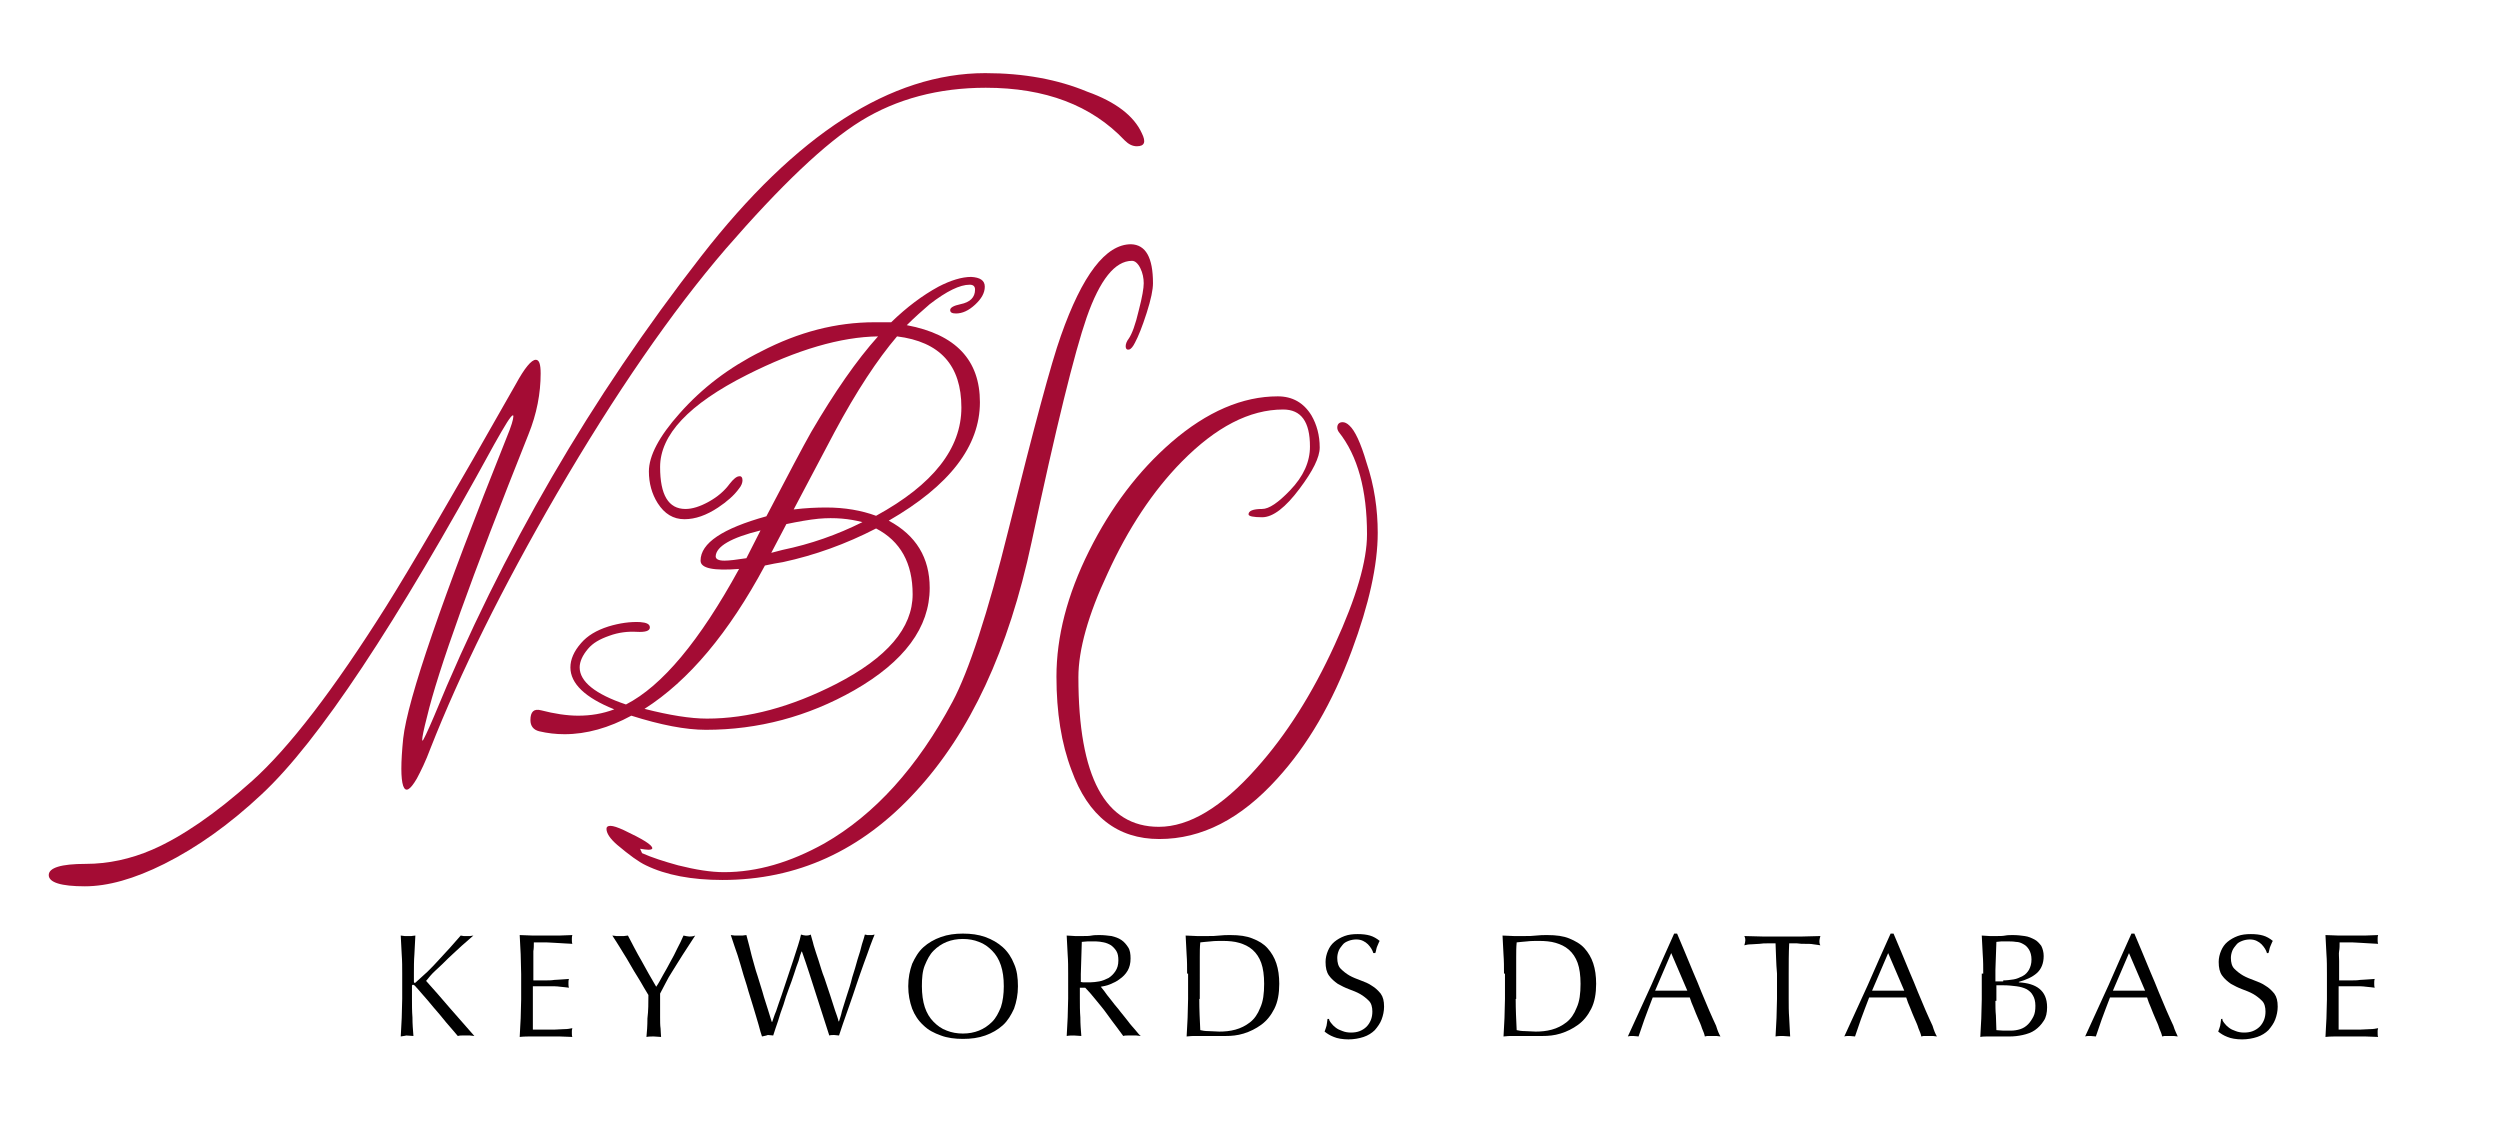 <?xml version="1.0" encoding="utf-8"?>
<!-- Generator: Adobe Illustrator 28.0.0, SVG Export Plug-In . SVG Version: 6.00 Build 0)  -->
<svg version="1.1" id="Layer_1" xmlns="http://www.w3.org/2000/svg" xmlns:xlink="http://www.w3.org/1999/xlink" x="0px" y="0px"
	 viewBox="0 0 512.8 235" style="enable-background:new 0 0 512.8 235;" xml:space="preserve">
<style type="text/css">
	.st0{fill:#A40C34;}
</style>
<g>
	<path class="st0" d="M234.2,27.3c0.9,1.8,0.6,2.7-1,2.7c-0.9,0-1.7-0.4-2.5-1.2c-6.8-7.2-16.3-10.8-28.5-10.8
		c-9.7,0-18.3,2.3-25.6,6.8c-7.3,4.5-16.5,13.3-27.7,26.2c-11.1,12.9-22.7,29.7-34.7,50.3c-11.2,19.3-19.8,36.7-25.9,52.2
		c-1,2.7-2,4.7-2.8,6.2c-1.4,2.4-2.3,2.9-2.8,1.5c-0.5-1.5-0.5-4.7,0-9.7c0.9-8.1,8-28.7,21.2-61.7c1-2.4,1.4-3.8,1.4-4.4
		c0-0.1,0-0.2-0.1-0.2c-0.4,0-1.6,2-3.8,5.9c-20.2,37-36.1,61-47.7,71.8c-6.5,6.1-13.2,10.9-20,14.3c-6.2,3.1-11.6,4.6-16.3,4.6
		c-4.9,0-7.4-0.8-7.4-2.3c0-1.5,2.5-2.3,7.6-2.3c4.6,0,9.2-1,13.6-2.9c6-2.6,12.9-7.3,20.5-14.1c7.6-6.8,16.8-18.8,27.5-35.8
		c4.9-7.8,13.8-23,26.6-45.6c1.8-3.3,3.2-5,4.1-5c0.7,0,1,0.9,1,2.8c0,4.1-0.8,8.3-2.5,12.5c-11.7,29.3-18.6,48.6-20.8,57.9
		c-0.7,2.7-1,4.2-1,4.8c0,0.1,0,0.1,0.1,0.1c0.1,0,0.9-1.6,2.3-4.9c14-34.1,32.3-65.5,54.8-94.4c19.5-25.1,39-37.6,58.3-37.6
		c7.9,0,14.9,1.3,20.9,3.8C228.9,20.9,232.6,23.8,234.2,27.3"/>
	<path class="st0" d="M201,82.5c0,9-6.2,17.1-18.7,24.3c5.6,3,8.4,7.6,8.4,13.8c0,8.1-5.2,15.1-15.5,21c-9.5,5.4-19.7,8.1-30.4,8.1
		c-4.2,0-9.3-1-15.3-2.9c-4.6,2.5-9.2,3.8-13.7,3.8c-1.8,0-3.5-0.2-5.2-0.6c-1.2-0.3-1.8-1.1-1.8-2.3c0-1.7,0.7-2.4,2.2-2
		c2.7,0.7,5.3,1.1,7.6,1.1c2.6,0,5-0.4,7.4-1.3c-6-2.4-9-5.3-9-8.6c0-1.6,0.7-3.3,2.2-5c1.3-1.5,3.1-2.6,5.6-3.4
		c2.3-0.7,4.5-1,6.5-0.9c1.3,0.1,2,0.4,2,1.1c0,0.7-0.9,1-2.7,0.9c-1.8-0.1-3.7,0.1-5.6,0.8c-2,0.7-3.4,1.5-4.4,2.7
		c-1.1,1.3-1.7,2.6-1.7,3.8c0,2.9,3.2,5.5,9.5,7.6c7.4-3.8,15.1-13,23.2-27.8c-5.2,0.4-7.9-0.1-7.9-1.7c0-3.6,4.5-6.6,13.5-9.1
		c4.5-8.6,7.5-14.3,9.2-17.3c4.8-8.2,9.3-14.7,13.7-19.6c-7.6,0.1-16.6,2.7-26.9,7.9c-11.9,6-17.8,12.3-17.8,18.9
		c0,5.7,1.7,8.6,5.2,8.6c1.4,0,3-0.5,4.8-1.5c1.8-1,3.2-2.2,4.3-3.7c0.7-0.9,1.4-1.5,1.9-1.5c0.4-0.1,0.7,0.2,0.7,0.8
		c0,0.5-0.2,1.1-0.7,1.7c-1,1.4-2.5,2.7-4.3,3.9c-2.4,1.6-4.7,2.4-6.9,2.4c-2.3,0-4.1-1.1-5.5-3.3c-1.2-1.9-1.8-4.1-1.8-6.5
		c0-3.2,2.1-7.2,6.3-11.9c4.6-5.2,10.1-9.4,16.7-12.7c7.7-4,15.4-6,23.3-6h3.4c3.2-3.1,6.4-5.5,9.7-7.3c2.5-1.3,4.8-2,6.7-2
		c1.8,0.1,2.8,0.7,2.8,2c0,1.3-0.7,2.5-2,3.7c-1.3,1.2-2.6,1.8-3.9,1.8c-0.8,0-1.2-0.2-1.2-0.7c0-0.5,0.7-0.9,2.1-1.2
		c2-0.4,3-1.4,3-3c0-0.7-0.4-1-1.1-1c-2,0-4.7,1.3-8.2,4c-1.5,1.3-3.1,2.7-4.7,4.3C196.1,68.6,201,73.9,201,82.5 M187.2,121.9
		c0-6.4-2.5-10.9-7.5-13.5c-6.2,3.2-12.6,5.5-19.1,6.9c-1.2,0.2-2.4,0.4-3.7,0.7c-7.4,13.8-15.6,23.6-24.7,29.4
		c5.1,1.3,9.4,2,12.8,2c8.5,0,17.3-2.4,26.5-7.1C182,134.9,187.2,128.8,187.2,121.9 M156,108.8c-6.1,1.5-9.1,3.3-9.2,5.3
		c0,0.6,0.6,0.9,1.8,0.9c1,0,2.5-0.2,4.5-0.5L156,108.8z M176.9,107.1c-2.7-0.7-5.6-1-9-0.7c-2,0.2-4.2,0.6-6.6,1.1l-3.1,5.9
		l2.3-0.6C166.3,111.6,171.7,109.7,176.9,107.1 M197.2,83.6c0-8.7-4.4-13.5-13.2-14.6c-4,4.7-8.3,11.2-12.8,19.6
		c-0.8,1.5-3.6,6.8-8.4,15.9c2.4-0.3,4.7-0.4,6.7-0.4c3.8,0,7.2,0.6,10.2,1.7C191.4,99.4,197.2,92,197.2,83.6"/>
	<path class="st0" d="M236.5,58.1c0,1.3-0.4,3.3-1.3,6.1c-0.9,2.8-1.7,4.8-2.4,6.1c-0.4,0.8-0.8,1.3-1.2,1.4
		c-0.4,0.1-0.7-0.1-0.7-0.7c0-0.4,0.2-1,0.6-1.5c0.7-1,1.4-2.9,2.1-5.9c0.7-2.7,1-4.5,1-5.5c0-1-0.2-2.1-0.7-3.1
		c-0.5-1-1.1-1.5-1.7-1.5c-3.5,0-6.6,3.9-9.3,11.6c-2.5,7.2-6.3,22.6-11.3,46.1c-4.7,22.1-12.6,39.1-23.8,51.2
		c-11.1,12.1-24.3,18.1-39.6,18.1c-6.3,0-11.6-1-15.7-3c-1.5-0.7-3.4-2.1-5.9-4.2c-1.5-1.3-2.2-2.4-2.2-3.3c0-0.4,0.3-0.6,0.8-0.6
		c0.6,0,1.5,0.3,2.8,0.9c3.8,1.8,5.8,3,5.8,3.7c0,0.2-0.3,0.3-0.8,0.3c-0.4,0-1-0.1-1.7-0.2c0.1,0.3,0.3,0.6,0.4,0.9
		c2,0.9,4.5,1.7,7.4,2.5c3.6,0.9,6.7,1.4,9.4,1.4c6.8,0,13.6-2,20.6-5.9c10.3-5.9,19.1-15.6,26.3-29.1c3.3-6.2,7.2-18,11.5-35.4
		c5.2-20.9,8.7-34,10.7-39.6c4.4-12.5,9.2-18.8,14.4-18.8C235,50.2,236.5,52.8,236.5,58.1"/>
	<path class="st0" d="M282.6,109.3c0,6.6-1.8,14.7-5.3,24.1c-4,10.8-9.1,19.5-15.3,26.3c-7.5,8.3-15.5,12.4-24.2,12.4
		c-8.6,0-14.6-4.7-18-14.1c-2.1-5.5-3.1-11.9-3.1-19.2c0-8.2,2.2-16.8,6.7-25.8c4.5-9,10.1-16.4,16.9-22.3
		c7.3-6.3,14.6-9.4,21.8-9.4c3,0,5.3,1.3,6.9,3.9c1.1,1.9,1.7,4.1,1.7,6.6c0,2-1.4,4.8-4.1,8.4c-2.9,3.9-5.5,5.9-7.7,5.9
		c-1.8,0-2.8-0.2-2.8-0.6c0-0.7,0.9-1.1,2.8-1.1c1.4,0,3.3-1.3,5.7-3.8c2.8-2.9,4.1-5.9,4.1-9c0-5.1-1.8-7.6-5.5-7.6
		c-6.9,0-13.8,3.6-20.8,10.7c-5.9,6-11,13.7-15.2,22.9c-4,8.5-6,15.7-6,21.3c0,20.5,5.5,30.7,16.5,30.7c6.2,0,12.9-4,20-12
		c6.1-6.8,11.5-15.3,16.1-25.4c4.4-9.6,6.6-17.1,6.6-22.6c0-9.1-1.9-16.1-5.8-21c-0.2-0.3-0.3-0.6-0.3-0.9c0-0.7,0.4-1.1,1.1-1.1
		c0.4,0,0.9,0.2,1.4,0.7c1.1,1,2.3,3.5,3.5,7.6C281.9,99.6,282.6,104.5,282.6,109.3"/>
</g>
<g>
	<path d="M82.2,212.6c0.1-1.2,0.1-2.5,0.2-3.8c0-1.3,0.1-2.6,0.1-3.9v-5.2c0-1.3,0-2.6-0.1-3.9c-0.1-1.3-0.1-2.6-0.2-3.9
		c0.3,0,0.5,0.1,0.8,0.1c0.2,0,0.5,0,0.7,0c0.2,0,0.5,0,0.7,0c0.2,0,0.5-0.1,0.8-0.1c-0.1,1.3-0.1,2.6-0.2,3.9
		c-0.1,1.3-0.1,2.6-0.1,3.9v1.7c0,0.2,0.1,0.2,0.2,0.2c0.1,0,0.2-0.1,0.4-0.3c0.7-0.6,1.4-1.3,2.2-2c0.8-0.8,1.6-1.6,2.3-2.4
		s1.6-1.7,2.3-2.5c0.8-0.9,1.5-1.7,2.2-2.5c0.2,0,0.4,0.1,0.6,0.1c0.2,0,0.4,0,0.6,0c0.2,0,0.5,0,0.7,0c0.2,0,0.5-0.1,0.7-0.1
		c-0.7,0.6-1.5,1.3-2.4,2.1c-0.9,0.8-1.8,1.7-2.7,2.5c-0.9,0.9-1.7,1.7-2.6,2.5s-1.5,1.6-2,2.2c1.6,1.8,3.3,3.7,4.9,5.6
		c1.7,1.9,3.3,3.8,5,5.7c-0.3,0-0.6-0.1-0.9-0.1s-0.6,0-0.9,0c-0.3,0-0.6,0-0.8,0s-0.5,0-0.8,0.1c-0.7-0.8-1.5-1.8-2.4-2.8
		c-0.9-1.1-1.7-2.1-2.6-3.1c-0.8-1-1.6-1.9-2.3-2.7s-1.2-1.4-1.5-1.7c-0.2-0.2-0.3-0.2-0.4-0.2c-0.1,0-0.2,0.1-0.2,0.2v2.6
		c0,1.3,0,2.6,0.1,3.9c0,1.3,0.1,2.6,0.2,3.8c-0.5,0-1-0.1-1.5-0.1C83.1,212.5,82.6,212.5,82.2,212.6z"/>
	<path d="M106.8,195.7c-0.1-1.3-0.1-2.6-0.2-3.9c0.9,0,1.8,0.1,2.7,0.1c0.9,0,1.8,0,2.7,0c0.9,0,1.8,0,2.7,0c0.9,0,1.8-0.1,2.7-0.1
		c-0.1,0.3-0.1,0.6-0.1,0.9c0,0.3,0,0.6,0.1,0.9c-0.6,0-1.2-0.1-1.8-0.1c-0.5,0-1.1-0.1-1.7-0.1c-0.6,0-1.2-0.1-1.9-0.1
		c-0.7,0-1.5,0-2.5,0c0,0.6,0,1.3-0.1,1.8c0,0.6,0,1.2,0,2c0,0.8,0,1.5,0,2.3c0,0.7,0,1.3,0,1.7c0.9,0,1.7,0,2.4,0
		c0.7,0,1.3,0,1.9-0.1c0.6,0,1.1-0.1,1.6-0.1c0.5,0,1-0.1,1.4-0.1c-0.1,0.3-0.1,0.6-0.1,0.9c0,0.3,0,0.6,0.1,0.9
		c-0.5-0.1-1.1-0.1-1.8-0.2s-1.4-0.1-2.1-0.1s-1.3,0-2,0c-0.6,0-1.1,0-1.5,0c0,0.2,0,0.4,0,0.6c0,0.2,0,0.5,0,0.8v1.2v1.8
		c0,1.1,0,2.1,0,2.8c0,0.7,0,1.3,0,1.7c0.7,0,1.4,0,2.1,0c0.8,0,1.5,0,2.2,0s1.4-0.1,2.1-0.1c0.7,0,1.2-0.1,1.7-0.2
		c0,0.1-0.1,0.3-0.1,0.5c0,0.2,0,0.3,0,0.5c0,0.3,0,0.6,0.1,0.8c-0.9,0-1.8-0.1-2.7-0.1s-1.8,0-2.7,0c-0.9,0-1.8,0-2.7,0
		c-0.9,0-1.8,0-2.7,0.1c0.1-1.3,0.1-2.6,0.2-3.8c0-1.3,0.1-2.6,0.1-3.9v-5.2C106.9,198.3,106.8,197,106.8,195.7z"/>
	<path d="M133,204.1c-0.2-0.3-0.5-0.8-0.9-1.5s-0.8-1.4-1.3-2.2c-0.5-0.8-1-1.6-1.5-2.5c-0.5-0.9-1-1.7-1.5-2.5
		c-0.5-0.8-0.9-1.5-1.3-2.1c-0.4-0.6-0.7-1.1-0.9-1.4c0.3,0,0.6,0.1,0.8,0.1c0.3,0,0.5,0,0.8,0c0.3,0,0.6,0,0.8,0
		c0.3,0,0.5-0.1,0.8-0.1c0.9,1.7,1.8,3.5,2.8,5.2c0.9,1.7,1.9,3.4,3,5.3c0.5-0.7,0.9-1.5,1.4-2.4c0.5-0.9,1-1.7,1.5-2.7
		c0.5-0.9,1-1.8,1.4-2.7c0.5-0.9,0.9-1.8,1.3-2.7c0.5,0.1,0.9,0.2,1.2,0.2c0.3,0,0.7,0,1.2-0.2c-1,1.5-1.8,2.8-2.6,4
		c-0.8,1.2-1.4,2.3-2,3.2s-1.1,1.8-1.5,2.6c-0.4,0.8-0.8,1.5-1.1,2.1c0,0.7,0,1.5,0,2.4c0,0.8,0,1.7,0,2.5c0,0.8,0,1.6,0.1,2.3
		c0,0.7,0.1,1.2,0.1,1.7c-0.5,0-1-0.1-1.5-0.1c-0.5,0-1,0-1.5,0.1c0.1-1,0.2-2.3,0.2-3.8C133,207.3,133,205.7,133,204.1z"/>
	<path d="M156.3,212.6c-0.2-0.5-0.4-1.3-0.7-2.4c-0.3-1.1-0.7-2.3-1.1-3.7c-0.4-1.4-0.9-2.8-1.3-4.3c-0.5-1.5-0.9-2.9-1.3-4.3
		c-0.4-1.4-0.8-2.6-1.2-3.7c-0.4-1.1-0.6-1.9-0.8-2.4c0.3,0,0.5,0.1,0.8,0.1c0.2,0,0.5,0,0.8,0c0.3,0,0.5,0,0.8,0
		c0.2,0,0.5-0.1,0.8-0.1c0.4,1.5,0.8,3,1.1,4.3c0.4,1.3,0.7,2.7,1.2,4.1c0.4,1.4,0.9,2.8,1.3,4.3c0.5,1.5,1,3.2,1.6,5.1h0.1
		c0.2-0.5,0.4-1.3,0.8-2.2c0.3-1,0.7-2,1.1-3.2c0.4-1.2,0.8-2.4,1.2-3.6c0.4-1.2,0.8-2.4,1.2-3.6s0.7-2.2,1-3.1s0.5-1.7,0.6-2.2
		c0.4,0.1,0.7,0.2,1,0.2c0.3,0,0.6,0,1-0.2c0.1,0.5,0.4,1.3,0.6,2.2c0.3,0.9,0.6,2,1,3.1c0.4,1.2,0.7,2.4,1.2,3.6
		c0.4,1.2,0.8,2.4,1.2,3.6s0.7,2.2,1,3.1c0.3,0.9,0.6,1.6,0.7,2.2h0.1c0.1-0.4,0.4-1.1,0.6-2.1c0.3-0.9,0.6-2,1-3.2s0.8-2.4,1.1-3.7
		c0.4-1.3,0.8-2.5,1.1-3.7c0.4-1.2,0.7-2.2,0.9-3.1c0.3-0.9,0.5-1.6,0.6-2c0.2,0,0.4,0.1,0.5,0.1c0.2,0,0.3,0,0.5,0s0.4,0,0.5,0
		c0.2,0,0.3-0.1,0.5-0.1c-0.2,0.5-0.5,1.2-0.9,2.3c-0.4,1.1-0.8,2.3-1.3,3.6c-0.5,1.4-1,2.8-1.5,4.3c-0.5,1.5-1,3-1.5,4.4
		c-0.5,1.4-0.9,2.6-1.3,3.7c-0.4,1.1-0.6,1.9-0.8,2.4c-0.3,0-0.7-0.1-1-0.1s-0.7,0-1,0.1c-0.9-2.8-1.8-5.6-2.7-8.4
		c-0.9-2.8-1.8-5.7-2.9-8.8h-0.1c-0.2,0.5-0.4,1.1-0.6,1.9c-0.3,0.8-0.6,1.6-0.9,2.6c-0.3,1-0.7,2-1.1,3.1c-0.4,1.1-0.8,2.2-1.1,3.3
		c-0.4,1.1-0.8,2.2-1.1,3.3c-0.4,1.1-0.7,2.1-1,3c-0.3,0-0.7-0.1-1.1-0.1C157,212.5,156.6,212.5,156.3,212.6z"/>
	<path d="M186.3,202.3c0-1.7,0.3-3.2,0.8-4.6c0.6-1.3,1.3-2.5,2.3-3.4c1-0.9,2.2-1.6,3.6-2.1c1.4-0.5,2.9-0.7,4.5-0.7
		c1.7,0,3.2,0.2,4.6,0.7c1.4,0.5,2.6,1.2,3.6,2.1c1,0.9,1.8,2.1,2.3,3.4c0.6,1.3,0.8,2.9,0.8,4.6s-0.3,3.2-0.8,4.6
		c-0.6,1.3-1.3,2.5-2.3,3.4c-1,0.9-2.2,1.6-3.6,2.1c-1.4,0.5-2.9,0.7-4.6,0.7c-1.6,0-3.2-0.2-4.5-0.7c-1.4-0.5-2.6-1.1-3.6-2.1
		c-1-0.9-1.8-2.1-2.3-3.4C186.6,205.5,186.3,204,186.3,202.3z M205.9,202.3c0-1.7-0.2-3.1-0.6-4.3c-0.4-1.2-1-2.2-1.8-3
		c-0.8-0.8-1.6-1.4-2.7-1.8c-1-0.4-2.1-0.6-3.3-0.6c-1.2,0-2.3,0.2-3.3,0.6c-1,0.4-1.9,1-2.7,1.8c-0.8,0.8-1.3,1.8-1.8,3
		s-0.6,2.7-0.6,4.3s0.2,3.1,0.6,4.3s1,2.2,1.8,3c0.8,0.8,1.6,1.4,2.7,1.8c1,0.4,2.1,0.6,3.3,0.6c1.2,0,2.3-0.2,3.3-0.6
		c1-0.4,1.9-1,2.7-1.8c0.8-0.8,1.3-1.8,1.8-3C205.7,205.4,205.9,203.9,205.9,202.3z"/>
	<path d="M219.1,199.7c0-1.3,0-2.6-0.1-3.9c-0.1-1.3-0.1-2.6-0.2-3.9c0.6,0,1.2,0.1,1.7,0.1c0.6,0,1.1,0,1.7,0s1.2,0,1.7-0.1
		s1.1-0.1,1.7-0.1c0.8,0,1.6,0.1,2.4,0.2c0.8,0.2,1.4,0.4,2,0.8c0.6,0.4,1,0.9,1.4,1.5s0.5,1.4,0.5,2.3c0,1-0.2,1.8-0.6,2.5
		c-0.4,0.7-1,1.3-1.6,1.7c-0.6,0.5-1.3,0.8-2,1.1c-0.7,0.3-1.4,0.4-1.9,0.5c0.2,0.3,0.6,0.7,1,1.3s0.9,1.1,1.4,1.8
		c0.5,0.7,1.1,1.3,1.6,2c0.6,0.7,1.1,1.4,1.6,2c0.5,0.7,1,1.2,1.5,1.8s0.8,1,1.1,1.2c-0.3,0-0.6-0.1-0.9-0.1c-0.3,0-0.6,0-0.9,0
		c-0.3,0-0.6,0-0.9,0c-0.3,0-0.6,0-0.9,0.1c-0.3-0.4-0.8-1.1-1.4-1.9c-0.6-0.8-1.3-1.7-2-2.7c-0.7-1-1.5-1.9-2.3-2.9
		c-0.8-1-1.5-1.8-2.1-2.4h-1.1v2.2c0,1.3,0,2.6,0.1,3.9c0,1.3,0.1,2.6,0.2,3.8c-0.5,0-1-0.1-1.5-0.1s-1,0-1.5,0.1
		c0.1-1.2,0.1-2.5,0.2-3.8c0-1.3,0.1-2.6,0.1-3.9V199.7z M221.6,201.4c0.3,0.1,0.6,0.1,0.9,0.1c0.3,0,0.7,0,1.1,0
		c0.6,0,1.3-0.1,1.9-0.2s1.3-0.4,1.9-0.7c0.6-0.4,1-0.8,1.4-1.4c0.4-0.6,0.6-1.3,0.6-2.2c0-0.8-0.1-1.4-0.4-1.9
		c-0.3-0.5-0.7-0.9-1.1-1.2c-0.5-0.3-1-0.5-1.5-0.6c-0.5-0.1-1.1-0.2-1.6-0.2c-0.7,0-1.3,0-1.7,0s-0.9,0.1-1.2,0.1
		c0,1.1-0.1,2.2-0.1,3.3c0,1.1-0.1,2.2-0.1,3.3V201.4z"/>
	<path d="M243.5,199.7c0-1.3,0-2.6-0.1-3.9c-0.1-1.3-0.1-2.6-0.2-3.9c0.8,0,1.5,0.1,2.3,0.1c0.8,0,1.5,0,2.3,0c0.8,0,1.5,0,2.3-0.1
		s1.5-0.1,2.3-0.1c1.8,0,3.3,0.2,4.5,0.7c1.3,0.5,2.3,1.1,3.1,2c0.8,0.9,1.4,1.9,1.8,3.1c0.4,1.2,0.6,2.6,0.6,4.2c0,2-0.3,3.7-1,5.1
		c-0.7,1.4-1.6,2.5-2.7,3.3c-1.1,0.8-2.3,1.4-3.6,1.8c-1.3,0.4-2.5,0.5-3.7,0.5c-0.7,0-1.4,0-2,0c-0.7,0-1.3,0-2,0s-1.4,0-2,0
		c-0.7,0-1.3,0-2,0.1c0.1-1.2,0.1-2.5,0.2-3.8c0-1.3,0.1-2.6,0.1-3.9V199.7z M246,204.9c0,2.2,0.1,4.3,0.2,6.4
		c0.4,0.1,1,0.2,1.7,0.2s1.5,0.1,2.2,0.1c1.1,0,2.2-0.1,3.3-0.4c1.1-0.3,2.1-0.8,3-1.5c0.9-0.7,1.6-1.7,2.1-3
		c0.6-1.3,0.8-2.9,0.8-4.9c0-1.7-0.2-3.2-0.6-4.3c-0.4-1.1-1-2-1.8-2.7s-1.7-1.1-2.7-1.4s-2.2-0.4-3.4-0.4c-0.9,0-1.7,0-2.5,0.1
		c-0.8,0.1-1.5,0.1-2.1,0.2c-0.1,1-0.1,2-0.1,3c0,1.1,0,2.1,0,3.2V204.9z"/>
	<path d="M273,209.8c0.3,0.4,0.6,0.7,1,1s0.8,0.5,1.4,0.7c0.5,0.2,1.1,0.3,1.7,0.3c0.7,0,1.3-0.1,1.8-0.3c0.5-0.2,1-0.5,1.4-0.9
		c0.4-0.4,0.7-0.9,0.9-1.4c0.2-0.5,0.3-1.1,0.3-1.7c0-0.9-0.2-1.7-0.7-2.2c-0.5-0.5-1.1-1-1.8-1.4s-1.5-0.7-2.3-1
		c-0.8-0.3-1.6-0.7-2.3-1.1c-0.7-0.5-1.3-1-1.8-1.7s-0.7-1.6-0.7-2.8c0-0.8,0.2-1.6,0.5-2.3c0.3-0.7,0.7-1.3,1.3-1.8
		c0.6-0.5,1.3-0.9,2.1-1.2c0.8-0.3,1.7-0.4,2.7-0.4c1,0,1.8,0.1,2.5,0.3c0.7,0.2,1.4,0.6,2,1.1c-0.2,0.3-0.3,0.7-0.5,1.1
		s-0.2,0.9-0.4,1.4h-0.4c-0.1-0.3-0.2-0.6-0.4-0.9c-0.2-0.3-0.4-0.6-0.7-0.9c-0.3-0.3-0.6-0.5-1-0.7c-0.4-0.2-0.9-0.3-1.4-0.3
		s-1.1,0.1-1.6,0.3c-0.5,0.2-0.9,0.4-1.2,0.8s-0.6,0.7-0.8,1.2c-0.2,0.5-0.3,1-0.3,1.5c0,0.9,0.2,1.7,0.7,2.2s1.1,1,1.8,1.4
		c0.7,0.4,1.5,0.7,2.3,1c0.8,0.3,1.6,0.6,2.3,1.1c0.7,0.4,1.3,1,1.8,1.6c0.5,0.7,0.7,1.5,0.7,2.7c0,0.9-0.2,1.8-0.5,2.6
		c-0.3,0.8-0.8,1.5-1.4,2.2c-0.6,0.6-1.4,1.1-2.3,1.4c-0.9,0.3-2,0.5-3.1,0.5c-1.2,0-2.3-0.2-3-0.5c-0.8-0.3-1.4-0.7-1.9-1.1
		c0.2-0.5,0.3-0.9,0.4-1.2c0.1-0.4,0.1-0.8,0.2-1.4h0.4C272.5,209,272.7,209.4,273,209.8z"/>
	<path d="M308.5,199.7c0-1.3,0-2.6-0.1-3.9c-0.1-1.3-0.1-2.6-0.2-3.9c0.8,0,1.5,0.1,2.3,0.1c0.8,0,1.5,0,2.3,0c0.8,0,1.5,0,2.3-0.1
		s1.5-0.1,2.3-0.1c1.8,0,3.3,0.2,4.5,0.7s2.3,1.1,3.1,2c0.8,0.9,1.4,1.9,1.8,3.1c0.4,1.2,0.6,2.6,0.6,4.2c0,2-0.3,3.7-1,5.1
		c-0.7,1.4-1.6,2.5-2.7,3.3c-1.1,0.8-2.3,1.4-3.6,1.8c-1.3,0.4-2.5,0.5-3.7,0.5c-0.7,0-1.4,0-2,0c-0.7,0-1.3,0-2,0s-1.4,0-2,0
		c-0.7,0-1.3,0-2,0.1c0.1-1.2,0.1-2.5,0.2-3.8c0-1.3,0.1-2.6,0.1-3.9V199.7z M310.9,204.9c0,2.2,0.1,4.3,0.2,6.4
		c0.4,0.1,1,0.2,1.7,0.2s1.5,0.1,2.2,0.1c1.1,0,2.2-0.1,3.3-0.4c1.1-0.3,2.1-0.8,3-1.5c0.9-0.7,1.6-1.7,2.1-3
		c0.6-1.3,0.8-2.9,0.8-4.9c0-1.7-0.2-3.2-0.6-4.3c-0.4-1.1-1-2-1.8-2.7s-1.7-1.1-2.7-1.4s-2.2-0.4-3.4-0.4c-0.9,0-1.7,0-2.5,0.1
		c-0.8,0.1-1.5,0.1-2.1,0.2c-0.1,1-0.1,2-0.1,3c0,1.1,0,2.1,0,3.2V204.9z"/>
	<path d="M352.9,212.6c-0.3,0-0.5-0.1-0.8-0.1s-0.5,0-0.8,0s-0.5,0-0.8,0c-0.3,0-0.5,0-0.8,0.1c-0.1-0.5-0.3-1-0.6-1.7
		c-0.2-0.7-0.5-1.3-0.8-2c-0.3-0.7-0.6-1.4-0.9-2.2c-0.3-0.7-0.6-1.4-0.8-2.1c-0.6,0-1.3,0-2,0c-0.7,0-1.3,0-2,0c-0.6,0-1.2,0-1.8,0
		s-1.2,0-1.8,0c-0.6,1.6-1.2,3.1-1.7,4.5c-0.5,1.4-0.9,2.6-1.2,3.5c-0.3,0-0.7-0.1-1.1-0.1c-0.4,0-0.8,0-1.1,0.1
		c1.6-3.5,3.2-7,4.8-10.5c1.5-3.5,3.1-7,4.7-10.6h0.6c0.5,1.2,1,2.4,1.6,3.8c0.6,1.4,1.1,2.7,1.7,4.1c0.6,1.4,1.2,2.8,1.7,4.1
		c0.6,1.4,1.1,2.6,1.6,3.8c0.5,1.2,1,2.2,1.4,3.1C352.3,211.4,352.6,212.1,352.9,212.6z M339.5,203.2c0.5,0,1.1,0,1.6,0
		c0.6,0,1.1,0,1.6,0c0.6,0,1.1,0,1.7,0c0.6,0,1.1,0,1.7,0l-3.3-7.7L339.5,203.2z"/>
	<path d="M364.2,193.5c-0.5,0-1.1,0-1.6,0c-0.6,0-1.1,0-1.7,0.1c-0.6,0-1.1,0.1-1.7,0.1s-1,0.1-1.4,0.2c0.1-0.4,0.2-0.7,0.2-1
		c0-0.2,0-0.5-0.2-0.9c1.3,0,2.6,0.1,3.9,0.1c1.3,0,2.6,0,3.9,0s2.6,0,3.9,0c1.3,0,2.6-0.1,3.9-0.1c-0.1,0.4-0.2,0.7-0.2,1
		c0,0.3,0,0.6,0.2,0.9c-0.4-0.1-0.9-0.1-1.4-0.2s-1.1-0.1-1.7-0.1c-0.6,0-1.1,0-1.7-0.1c-0.6,0-1.1,0-1.6,0
		c-0.1,2.1-0.1,4.1-0.1,6.2v5.2c0,1.3,0,2.6,0.1,3.9c0.1,1.3,0.1,2.6,0.2,3.8c-0.5,0-1-0.1-1.5-0.1c-0.5,0-1,0-1.5,0.1
		c0.1-1.2,0.1-2.5,0.2-3.8c0-1.3,0.1-2.6,0.1-3.9v-5.2C364.3,197.6,364.3,195.5,364.2,193.5z"/>
	<path d="M397.3,212.6c-0.3,0-0.5-0.1-0.8-0.1s-0.5,0-0.8,0s-0.5,0-0.8,0c-0.3,0-0.5,0-0.8,0.1c-0.1-0.5-0.3-1-0.6-1.7
		c-0.2-0.7-0.5-1.3-0.8-2c-0.3-0.7-0.6-1.4-0.9-2.2c-0.3-0.7-0.6-1.4-0.8-2.1c-0.6,0-1.3,0-2,0c-0.7,0-1.3,0-2,0c-0.6,0-1.2,0-1.8,0
		s-1.2,0-1.8,0c-0.6,1.6-1.2,3.1-1.7,4.5c-0.5,1.4-0.9,2.6-1.2,3.5c-0.3,0-0.7-0.1-1.1-0.1c-0.4,0-0.8,0-1.1,0.1
		c1.6-3.5,3.2-7,4.8-10.5c1.5-3.5,3.1-7,4.7-10.6h0.6c0.5,1.2,1,2.4,1.6,3.8c0.6,1.4,1.1,2.7,1.7,4.1c0.6,1.4,1.2,2.8,1.7,4.1
		c0.6,1.4,1.1,2.6,1.6,3.8c0.5,1.2,1,2.2,1.4,3.1C396.7,211.4,397,212.1,397.3,212.6z M384,203.2c0.5,0,1.1,0,1.6,0
		c0.6,0,1.1,0,1.6,0c0.6,0,1.1,0,1.7,0c0.6,0,1.1,0,1.7,0l-3.3-7.7L384,203.2z"/>
	<path d="M406.8,199.7c0-1.3,0-2.6-0.1-3.9c-0.1-1.3-0.1-2.6-0.2-3.9c0.5,0,1.1,0.1,1.6,0.1c0.5,0,1.1,0,1.6,0c0.5,0,1.1,0,1.6-0.1
		s1.1-0.1,1.6-0.1c0.9,0,1.7,0.1,2.4,0.2c0.8,0.1,1.4,0.4,2,0.7c0.6,0.3,1,0.8,1.4,1.3c0.3,0.6,0.5,1.3,0.5,2.1
		c0,1.5-0.5,2.7-1.4,3.5s-2.2,1.4-3.7,1.8v0.1c1.8,0.1,3.2,0.5,4.2,1.3s1.6,2,1.6,3.8c0,1.1-0.2,2.1-0.7,2.8
		c-0.5,0.8-1.1,1.4-1.8,1.9s-1.6,0.8-2.5,1c-0.9,0.2-1.8,0.3-2.7,0.3c-0.5,0-1,0-1.5,0c-0.5,0-1,0-1.5,0c-0.5,0-1,0-1.5,0
		s-1,0-1.5,0.1c0.1-1.3,0.1-2.6,0.2-3.8c0-1.3,0.1-2.6,0.1-3.9V199.7z M410.9,201.1c0.7,0,1.4-0.1,2.1-0.2c0.7-0.1,1.3-0.4,1.9-0.7
		s1-0.8,1.3-1.3c0.3-0.6,0.5-1.2,0.5-2.1c0-0.8-0.2-1.5-0.5-2c-0.3-0.5-0.7-0.9-1.1-1.1c-0.5-0.3-1-0.5-1.6-0.5
		c-0.6-0.1-1.2-0.1-1.7-0.1c-0.5,0-1,0-1.3,0s-0.7,0.1-1,0.1c0,1-0.1,1.9-0.1,2.9c0,0.9-0.1,1.9-0.1,2.9v2.3H410.9z M409.3,205.3
		c0,1,0,2,0.1,3c0,1,0.1,2,0.1,3c0.4,0,0.8,0.1,1.4,0.1s1.1,0,1.6,0c0.6,0,1.3-0.1,1.9-0.3c0.6-0.2,1.1-0.5,1.6-1
		c0.4-0.4,0.8-1,1.1-1.6c0.3-0.6,0.4-1.3,0.4-2.2c0-0.9-0.2-1.6-0.5-2.1c-0.3-0.6-0.8-1-1.3-1.3c-0.6-0.3-1.3-0.5-2.1-0.6
		c-0.8-0.1-1.7-0.2-2.7-0.2h-1.4V205.3z"/>
	<path d="M446.7,212.6c-0.3,0-0.5-0.1-0.8-0.1s-0.5,0-0.8,0s-0.5,0-0.8,0c-0.3,0-0.5,0-0.8,0.1c-0.1-0.5-0.3-1-0.6-1.7
		c-0.2-0.7-0.5-1.3-0.8-2c-0.3-0.7-0.6-1.4-0.9-2.2c-0.3-0.7-0.6-1.4-0.8-2.1c-0.6,0-1.3,0-2,0c-0.7,0-1.3,0-2,0c-0.6,0-1.2,0-1.8,0
		s-1.2,0-1.8,0c-0.6,1.6-1.2,3.1-1.7,4.5c-0.5,1.4-0.9,2.6-1.2,3.5c-0.3,0-0.7-0.1-1.1-0.1c-0.4,0-0.8,0-1.1,0.1
		c1.6-3.5,3.2-7,4.8-10.5c1.5-3.5,3.1-7,4.7-10.6h0.6c0.5,1.2,1,2.4,1.6,3.8c0.6,1.4,1.1,2.7,1.7,4.1c0.6,1.4,1.2,2.8,1.7,4.1
		c0.6,1.4,1.1,2.6,1.6,3.8c0.5,1.2,1,2.2,1.4,3.1C446.1,211.4,446.5,212.1,446.7,212.6z M433.4,203.2c0.5,0,1.1,0,1.6,0
		c0.6,0,1.1,0,1.6,0c0.6,0,1.1,0,1.7,0c0.6,0,1.1,0,1.7,0l-3.3-7.7L433.4,203.2z"/>
	<path d="M456.2,209.8c0.3,0.4,0.6,0.7,1,1s0.8,0.5,1.4,0.7c0.5,0.2,1.1,0.3,1.7,0.3c0.7,0,1.3-0.1,1.8-0.3c0.5-0.2,1-0.5,1.4-0.9
		c0.4-0.4,0.7-0.9,0.9-1.4c0.2-0.5,0.3-1.1,0.3-1.7c0-0.9-0.2-1.7-0.7-2.2c-0.5-0.5-1.1-1-1.8-1.4s-1.5-0.7-2.3-1
		c-0.8-0.3-1.6-0.7-2.3-1.1c-0.7-0.5-1.3-1-1.8-1.7s-0.7-1.6-0.7-2.8c0-0.8,0.2-1.6,0.5-2.3c0.3-0.7,0.7-1.3,1.3-1.8
		c0.6-0.5,1.3-0.9,2.1-1.2c0.8-0.3,1.7-0.4,2.7-0.4c1,0,1.8,0.1,2.5,0.3c0.7,0.2,1.4,0.6,2,1.1c-0.2,0.3-0.3,0.7-0.5,1.1
		s-0.2,0.9-0.4,1.4H465c-0.1-0.3-0.2-0.6-0.4-0.9c-0.2-0.3-0.4-0.6-0.7-0.9c-0.3-0.3-0.6-0.5-1-0.7c-0.4-0.2-0.9-0.3-1.4-0.3
		s-1.1,0.1-1.6,0.3c-0.5,0.2-0.9,0.4-1.2,0.8s-0.6,0.7-0.8,1.2c-0.2,0.5-0.3,1-0.3,1.5c0,0.9,0.2,1.7,0.7,2.2s1.1,1,1.8,1.4
		c0.7,0.4,1.5,0.7,2.3,1c0.8,0.3,1.6,0.6,2.3,1.1c0.7,0.4,1.3,1,1.8,1.6c0.5,0.7,0.7,1.5,0.7,2.7c0,0.9-0.2,1.8-0.5,2.6
		c-0.3,0.8-0.8,1.5-1.4,2.2c-0.6,0.6-1.4,1.1-2.3,1.4c-0.9,0.3-2,0.5-3.1,0.5c-1.2,0-2.3-0.2-3-0.5c-0.8-0.3-1.4-0.7-1.9-1.1
		c0.2-0.5,0.3-0.9,0.4-1.2c0.1-0.4,0.1-0.8,0.2-1.4h0.4C455.7,209,455.9,209.4,456.2,209.8z"/>
	<path d="M477.2,195.7c-0.1-1.3-0.1-2.6-0.2-3.9c0.9,0,1.8,0.1,2.7,0.1c0.9,0,1.8,0,2.7,0s1.8,0,2.7,0c0.9,0,1.8-0.1,2.7-0.1
		c-0.1,0.3-0.1,0.6-0.1,0.9c0,0.3,0,0.6,0.1,0.9c-0.6,0-1.2-0.1-1.8-0.1s-1.1-0.1-1.7-0.1c-0.6,0-1.2-0.1-1.9-0.1
		c-0.7,0-1.5,0-2.5,0c0,0.6,0,1.3-0.1,1.8s0,1.2,0,2c0,0.8,0,1.5,0,2.3c0,0.7,0,1.3,0,1.7c0.9,0,1.7,0,2.4,0c0.7,0,1.3,0,1.9-0.1
		c0.6,0,1.1-0.1,1.6-0.1c0.5,0,1-0.1,1.4-0.1c-0.1,0.3-0.1,0.6-0.1,0.9c0,0.3,0,0.6,0.1,0.9c-0.5-0.1-1.1-0.1-1.8-0.2
		s-1.4-0.1-2.1-0.1c-0.7,0-1.3,0-2,0c-0.6,0-1.1,0-1.5,0c0,0.2,0,0.4,0,0.6c0,0.2,0,0.5,0,0.8v1.2v1.8c0,1.1,0,2.1,0,2.8
		c0,0.7,0,1.3,0,1.7c0.7,0,1.4,0,2.1,0c0.8,0,1.5,0,2.2,0c0.7,0,1.4-0.1,2.1-0.1c0.7,0,1.2-0.1,1.7-0.2c0,0.1-0.1,0.3-0.1,0.5
		c0,0.2,0,0.3,0,0.5c0,0.3,0,0.6,0.1,0.8c-0.9,0-1.8-0.1-2.7-0.1s-1.8,0-2.7,0c-0.9,0-1.8,0-2.7,0s-1.8,0-2.7,0.1
		c0.1-1.3,0.1-2.6,0.2-3.8c0-1.3,0.1-2.6,0.1-3.9v-5.2C477.3,198.3,477.3,197,477.2,195.7z"/>
</g>
</svg>
